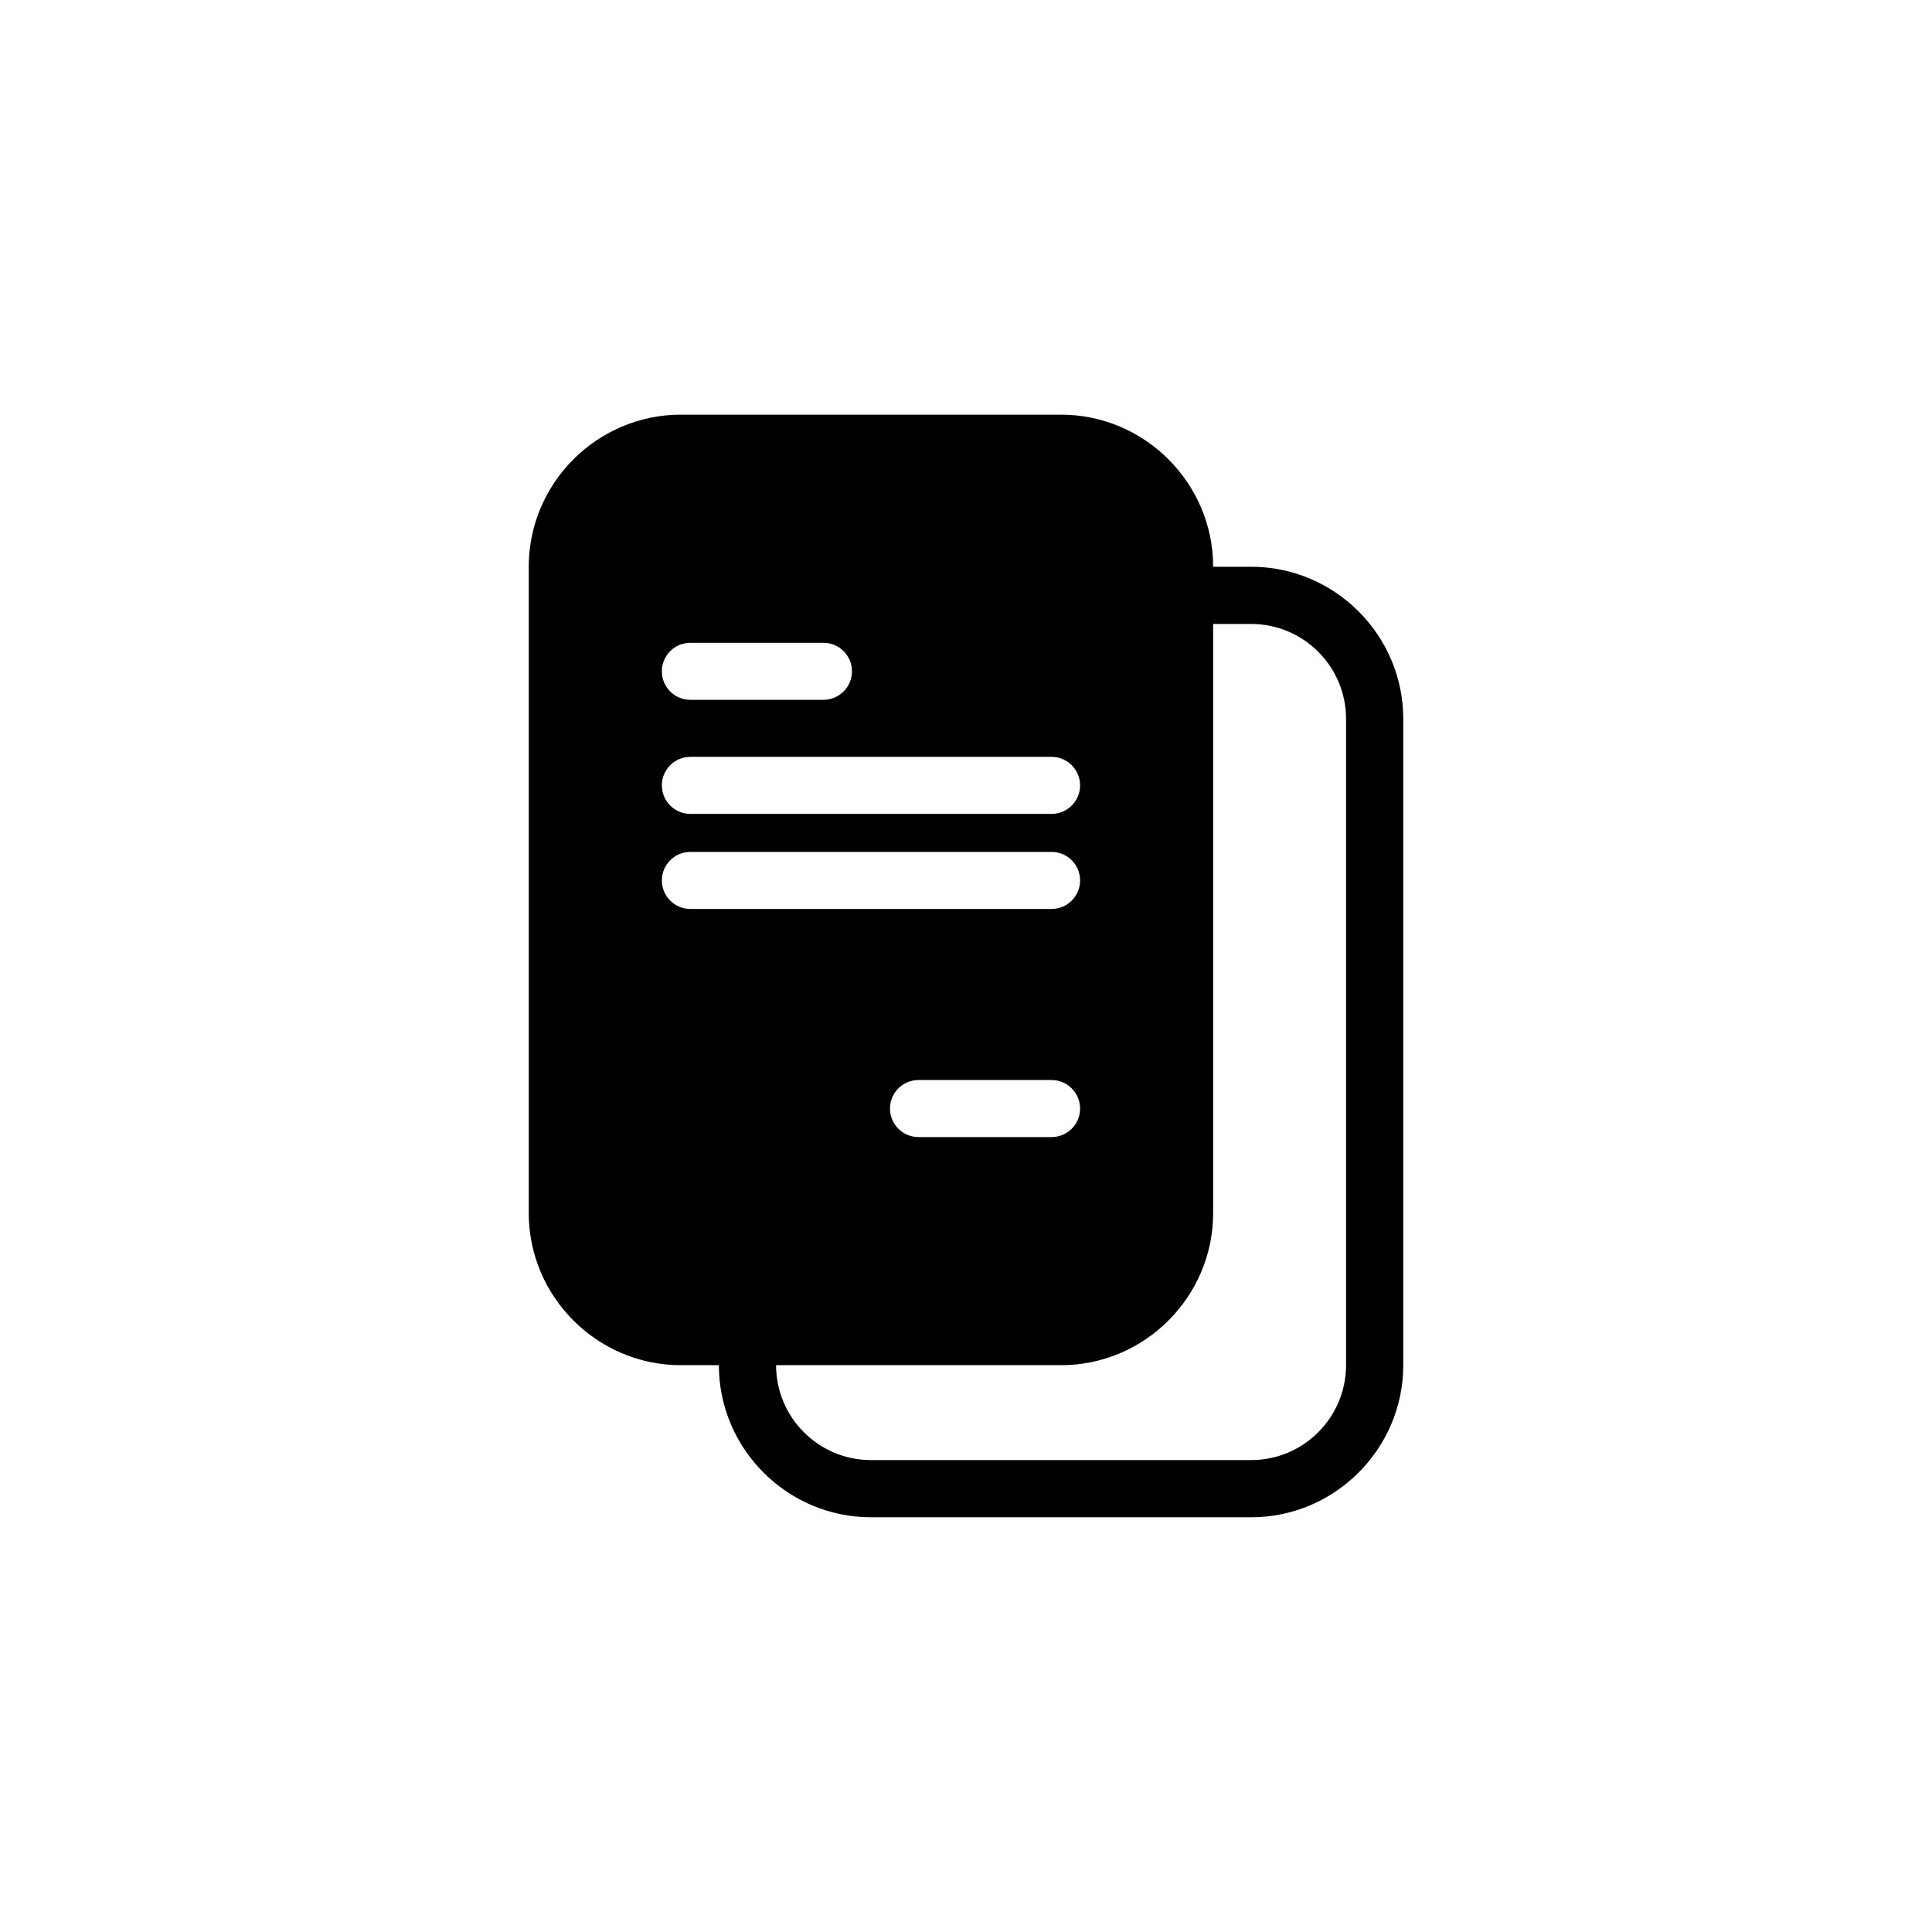 <?xml version="1.0" encoding="UTF-8"?>
<!-- The Best Svg Icon site in the world: iconSvg.co, Visit us! https://iconsvg.co -->
<svg fill="#000000" width="800px" height="800px" version="1.1" viewBox="144 144 512 512" xmlns="http://www.w3.org/2000/svg">
 <path d="m425.19 253.89c22.168 0 40.305 18.137 40.305 40.305v171.29c0 22.168-18.137 40.305-40.305 40.305h-100.76c-22.168 0-40.305-18.137-40.305-40.305v-171.29c0-22.168 18.137-40.305 40.305-40.305zm50.383 40.305c22.168 0 40.305 18.137 40.305 40.305v171.29c0 22.168-18.137 40.305-40.305 40.305h-100.76c-22.168 0-40.305-18.137-40.305-40.305h15.16c0 13.867 11.277 25.148 25.145 25.148h100.76c13.863 0 25.145-11.281 25.145-25.148v-171.29c0-13.867-11.281-25.145-25.145-25.145h-10.078v-15.16zm-148.62 20.152c-4.172 0-7.555 3.383-7.555 7.555 0 4.176 3.383 7.559 7.555 7.559h35.266c4.176 0 7.559-3.383 7.559-7.559 0-4.172-3.383-7.555-7.559-7.555zm0 30.227c-4.172 0-7.555 3.387-7.555 7.559s3.383 7.559 7.555 7.559h95.727c4.172 0 7.555-3.387 7.555-7.559s-3.383-7.559-7.555-7.559zm0 25.191c-4.172 0-7.555 3.383-7.555 7.559 0 4.172 3.383 7.555 7.555 7.555h95.727c4.172 0 7.555-3.383 7.555-7.555 0-4.176-3.383-7.559-7.555-7.559zm60.457 60.457c-4.172 0-7.555 3.383-7.555 7.559 0 4.172 3.383 7.555 7.555 7.555h35.27c4.172 0 7.555-3.383 7.555-7.555 0-4.176-3.383-7.559-7.555-7.559z" fill-rule="evenodd"/>
</svg>